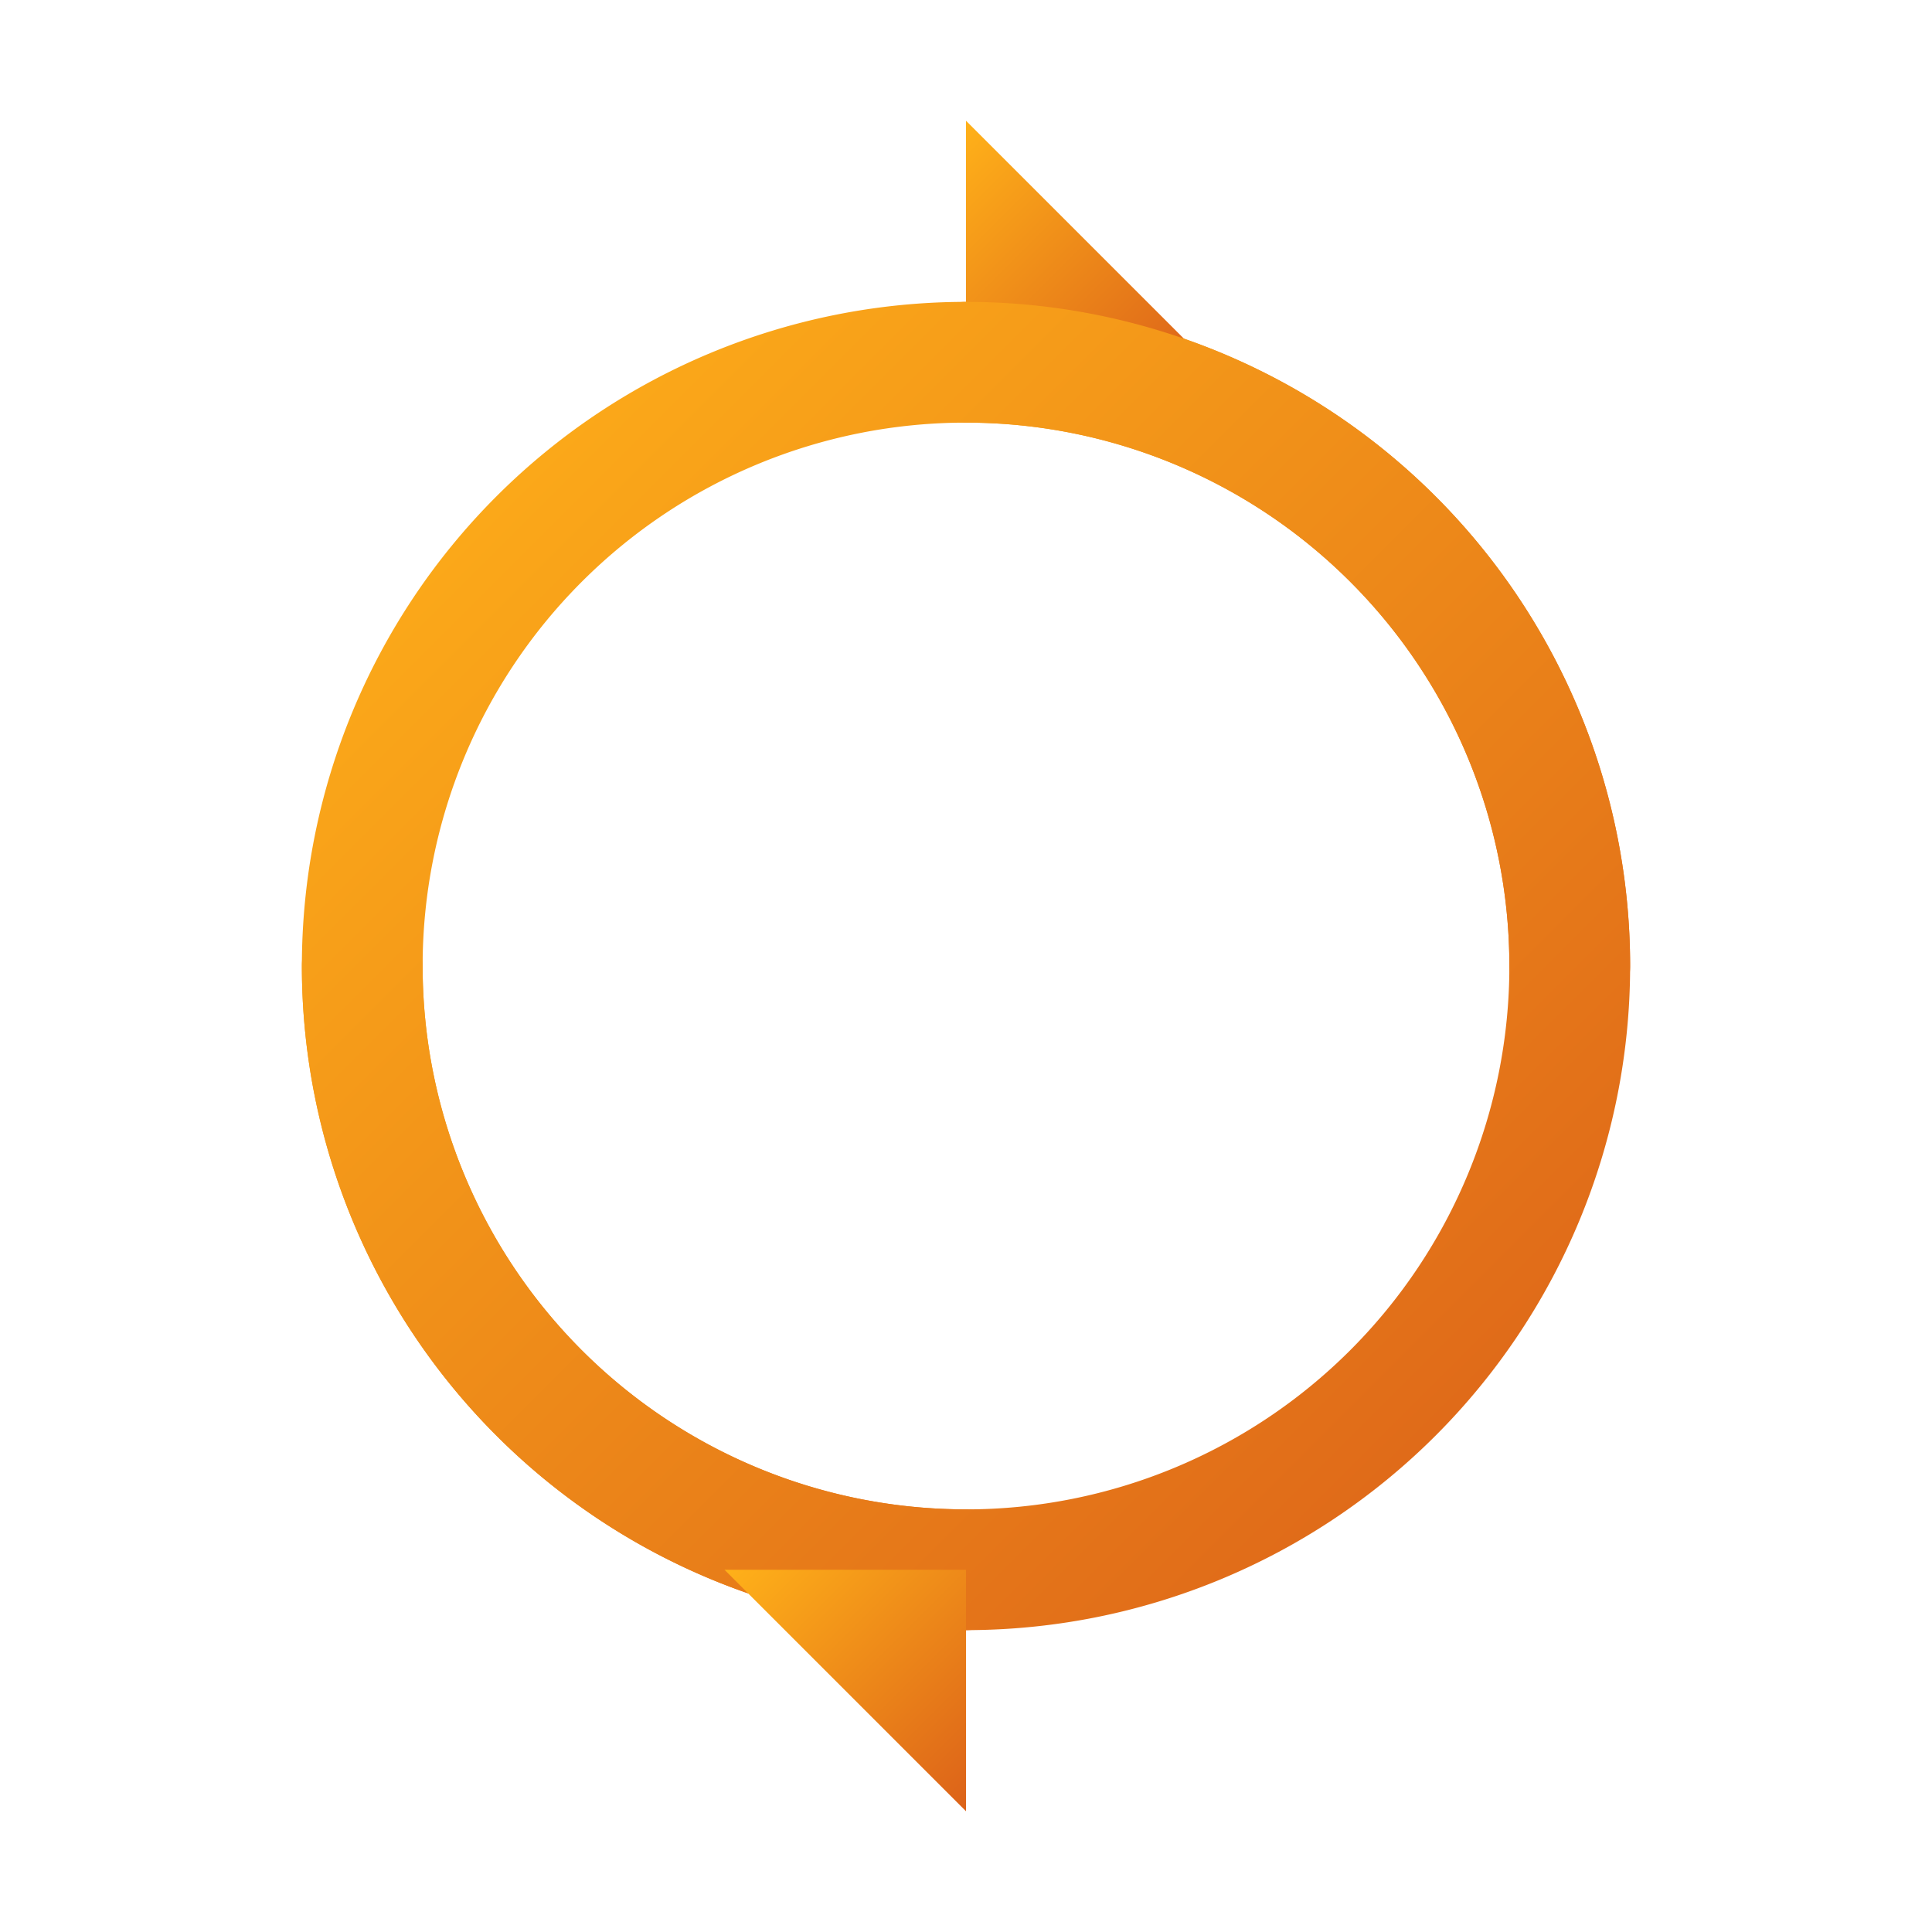 <svg xmlns="http://www.w3.org/2000/svg" viewBox="0 0 64 64" fill="none">
  <defs>
    <linearGradient id="grad4" x1="0%" y1="0%" x2="100%" y2="100%">
      <stop offset="0%" style="stop-color:#ffb119;stop-opacity:1" />
      <stop offset="100%" style="stop-color:#dc6219;stop-opacity:1" />
    </linearGradient>
  </defs>
  <path d="M32 12 A20 20 0 1 1 12 32" stroke="url(#grad4)" stroke-width="4" fill="none" stroke-linecap="round"/>
  <path d="M32 12 L32 4 L40 12 L32 12" fill="url(#grad4)"/>
  <path d="M32 52 A20 20 0 1 1 52 32" stroke="url(#grad4)" stroke-width="4" fill="none" stroke-linecap="round"/>
  <path d="M32 52 L32 60 L24 52 L32 52" fill="url(#grad4)"/>
</svg>